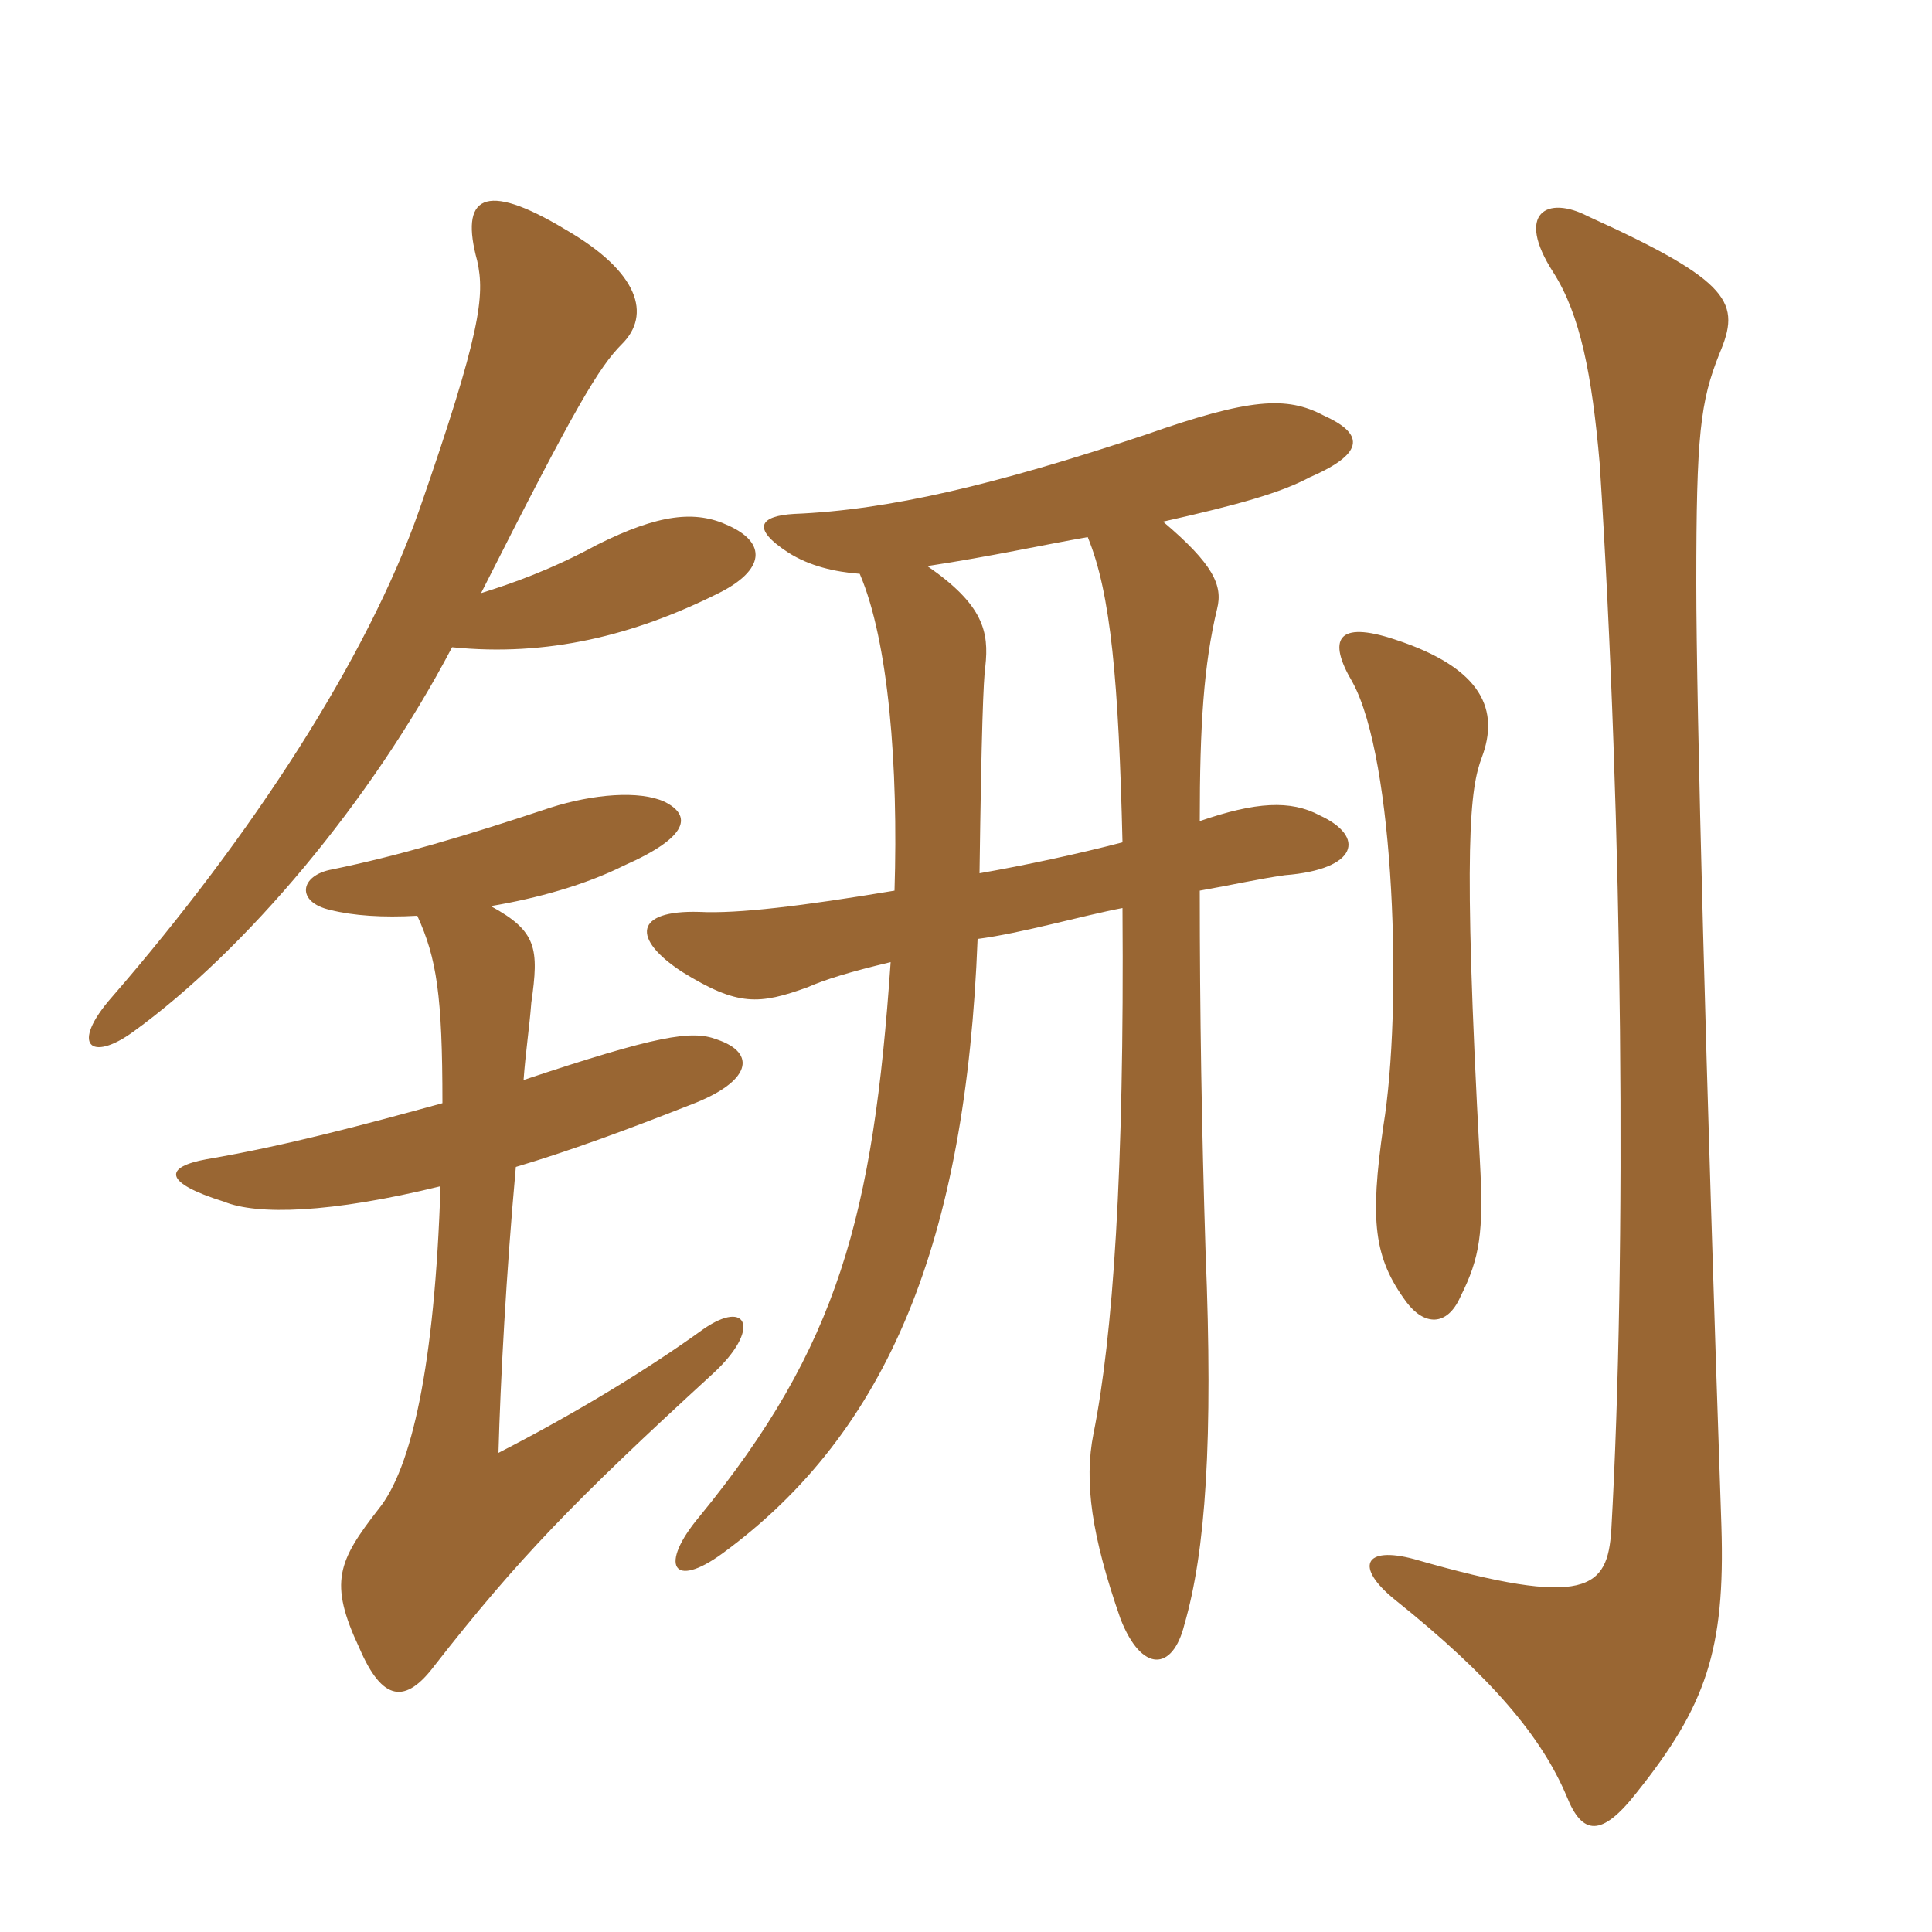 <svg xmlns="http://www.w3.org/2000/svg" xmlns:xlink="http://www.w3.org/1999/xlink" width="150" height="150"><path fill="#996633" padding="10" d="M84.45 41.70C86.25 46.05 86.85 52.95 87.15 65.40C83.70 66.30 79.50 67.20 76.05 67.80C76.20 56.70 76.35 52.80 76.50 51.75C76.80 49.05 76.35 46.95 72 43.95C76.95 43.20 81 42.30 84.45 41.70ZM66.75 44.55C69 49.80 69.75 59.55 69.45 69.15C62.25 70.35 57.30 70.95 54.30 70.80C49.20 70.65 49.05 72.90 52.95 75.45C57.30 78.15 58.95 78 62.70 76.65C64.05 76.05 66 75.45 69.15 74.70C67.80 94.35 65.10 104.55 54.30 117.75C51.15 121.50 52.20 123.45 56.10 120.60C69 111.15 75 96.30 75.90 72.90C79.35 72.45 84 71.10 87.15 70.50C87.30 91.05 86.40 103.80 84.90 111.30C84.15 115.05 84.75 119.25 87 125.70C88.65 129.90 91.05 129.75 91.95 126.15C93.60 120.45 94.20 111.90 93.60 97.20C93.30 87.60 93.15 78.75 93.15 69.15C95.70 68.70 97.65 68.25 99.75 67.95C105.45 67.50 106.05 64.95 102.45 63.30C100.20 62.10 97.50 62.25 93.15 63.75C93.15 56.40 93.45 51.60 94.50 47.25C94.95 45.45 94.20 43.80 90.30 40.50C96.30 39.15 99.45 38.25 101.70 37.05C106.20 35.10 105.75 33.60 102.75 32.25C99.90 30.75 97.05 30.90 88.95 33.75C77.25 37.65 69 39.60 61.65 39.90C59.10 40.05 58.20 40.95 61.20 42.90C62.85 43.95 64.80 44.40 66.75 44.55ZM115.05 58.80C116.40 55.20 115.20 51.90 108.30 49.65C103.80 48.15 103.05 49.65 105 52.95C108.30 58.95 108.90 78.30 107.40 87.45C106.35 94.80 106.65 97.65 109.20 101.10C110.55 102.90 112.35 103.05 113.40 100.65C114.90 97.65 115.20 95.70 114.90 90.15C113.55 65.25 114.15 61.20 115.05 58.80ZM123.30 16.80C120.15 15.15 117.60 16.50 120.60 21.15C122.70 24.45 123.60 29.10 124.20 36C126 63.90 126.30 97.65 125.10 118.80C124.80 123.30 123.30 124.95 109.80 121.05C105.90 120 105.15 121.65 108.30 124.20C115.80 130.20 119.70 134.85 121.65 139.50C122.85 142.50 124.35 142.65 127.05 139.20C132.45 132.45 133.95 128.10 133.65 118.50C132.45 83.40 131.70 54.75 131.70 45.30C131.70 33.75 132 31.20 133.50 27.45C135.15 23.55 134.55 21.90 123.30 16.80ZM37.35 46.05C44.70 31.50 46.50 28.50 48.30 26.70C50.55 24.45 49.65 21.15 43.95 17.85C37.50 13.95 35.70 15.30 37.05 20.25C37.65 22.95 37.35 25.80 32.55 39.60C28.50 51.15 19.50 64.95 8.70 77.40C5.40 81.15 7.05 82.50 10.35 80.10C19.05 73.80 28.80 62.25 35.10 50.25C42.45 51 49.20 49.35 55.80 46.05C59.40 44.25 59.55 42.15 56.55 40.80C54 39.60 51.15 39.90 46.35 42.30C42.75 44.25 39.75 45.30 37.35 46.05ZM40.65 83.85C40.80 81.75 41.10 79.80 41.25 77.85C41.85 73.65 41.70 72.30 38.10 70.35C41.70 69.75 45.45 68.70 48.45 67.20C53.55 64.95 53.70 63.30 51.60 62.25C49.65 61.35 46.05 61.65 42.75 62.70C36 64.95 30.90 66.45 25.80 67.50C23.25 67.95 22.95 70.05 25.65 70.65C27.45 71.10 29.70 71.25 32.40 71.10C33.90 74.40 34.35 77.25 34.35 85.65C28.35 87.30 22.20 88.95 16.05 90C12.75 90.60 12.60 91.80 17.40 93.30C19.95 94.35 25.65 94.20 34.20 92.10C33.75 106.05 31.95 114 29.40 117.15C26.25 121.20 25.50 122.85 27.90 127.95C29.70 132.15 31.50 132.30 33.75 129.30C40.20 121.05 44.55 116.55 55.35 106.65C59.10 103.20 58.05 100.80 54.60 103.20C50.25 106.35 44.55 109.80 38.70 112.80C38.85 107.25 39.30 98.85 40.05 90.60C44.10 89.40 48.60 87.75 53.55 85.80C58.35 84 58.80 81.75 55.65 80.70C53.70 79.95 51 80.40 40.65 83.85Z"/></svg>